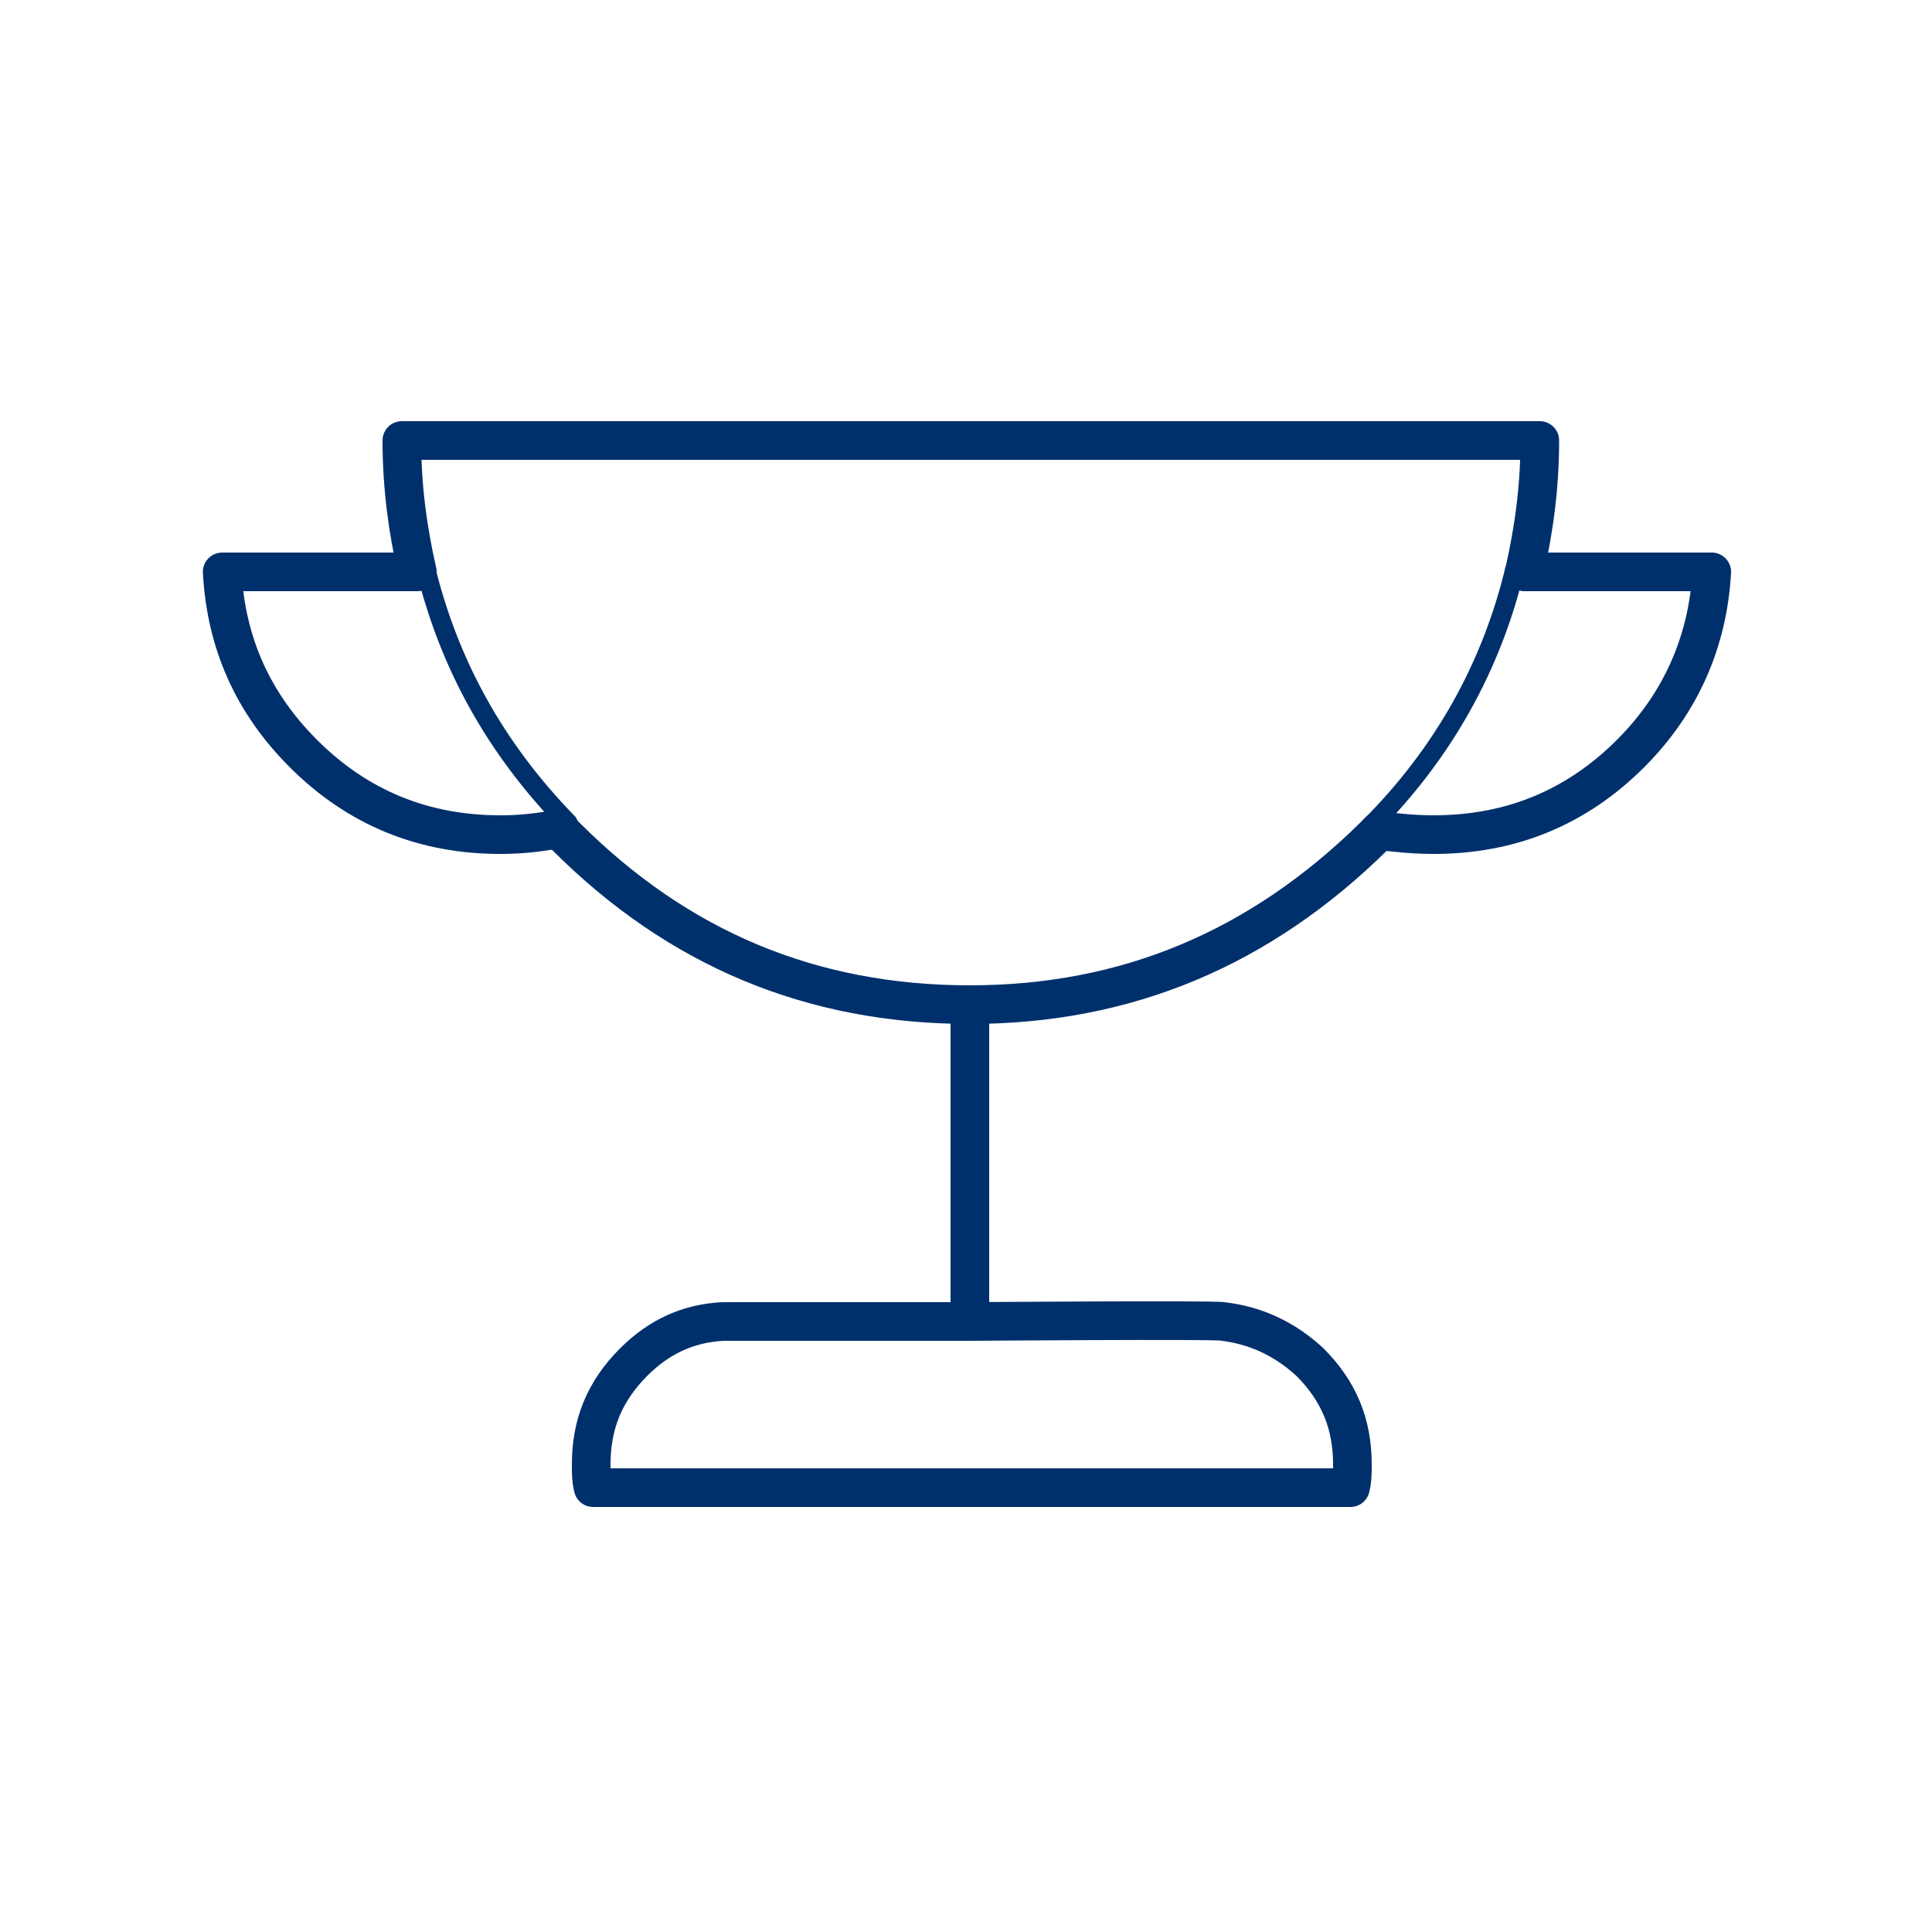 <?xml version="1.0" encoding="utf-8"?>
<!-- Generator: Adobe Illustrator 26.3.1, SVG Export Plug-In . SVG Version: 6.00 Build 0)  -->
<svg version="1.1" id="Layer_1" xmlns="http://www.w3.org/2000/svg" xmlns:xlink="http://www.w3.org/1999/xlink" x="0px" y="0px"
	 width="100px" height="100px" viewBox="0 0 100 100" style="enable-background:new 0 0 100 100;" xml:space="preserve">
<style type="text/css">
	.st0{fill:none;stroke:#00306C;stroke-linecap:round;stroke-linejoin:round;stroke-miterlimit:3;}
	.st1{fill:none;stroke:#00306C;stroke-width:2;stroke-linecap:round;stroke-linejoin:round;stroke-miterlimit:3;}
</style>
<path class="st0" d="M29.4,42.6c-3.8-3.9-6.2-8.3-7.4-13.3 M78.4,29.5c-1.2,5-3.7,9.5-7.5,13.3"/>
<path class="st1" d="M50.2,68.4c0,0,12.9-0.1,13.1,0c1.7,0.2,3.2,0.9,4.5,2.1c1.5,1.5,2.2,3.2,2.2,5.3c0,0.4,0,0.8-0.1,1.2H52.1H48
	H30.7c-0.1-0.4-0.1-0.8-0.1-1.2c0-2.1,0.7-3.8,2.2-5.3c1.3-1.3,2.8-2,4.6-2.1C37.6,68.4,50.2,68.4,50.2,68.4V52
	c-8.2,0-15.1-2.9-20.9-8.7c-0.1-0.1-0.3-0.3-0.4-0.4c-1,0.2-2,0.3-3,0.3c-4,0-7.4-1.4-10.2-4.2c-2.6-2.6-4-5.7-4.2-9.4h10.1
	c-0.5-2.2-0.8-4.4-0.8-6.8h58.9c0,2.4-0.3,4.6-0.8,6.8h9.7c-0.2,3.6-1.6,6.8-4.2,9.4c-2.8,2.8-6.2,4.2-10.2,4.2
	c-1,0-1.9-0.1-2.8-0.2c-0.1,0.1-0.2,0.2-0.3,0.3C65.2,49.1,58.3,52,50.2,52"/>
</svg>
